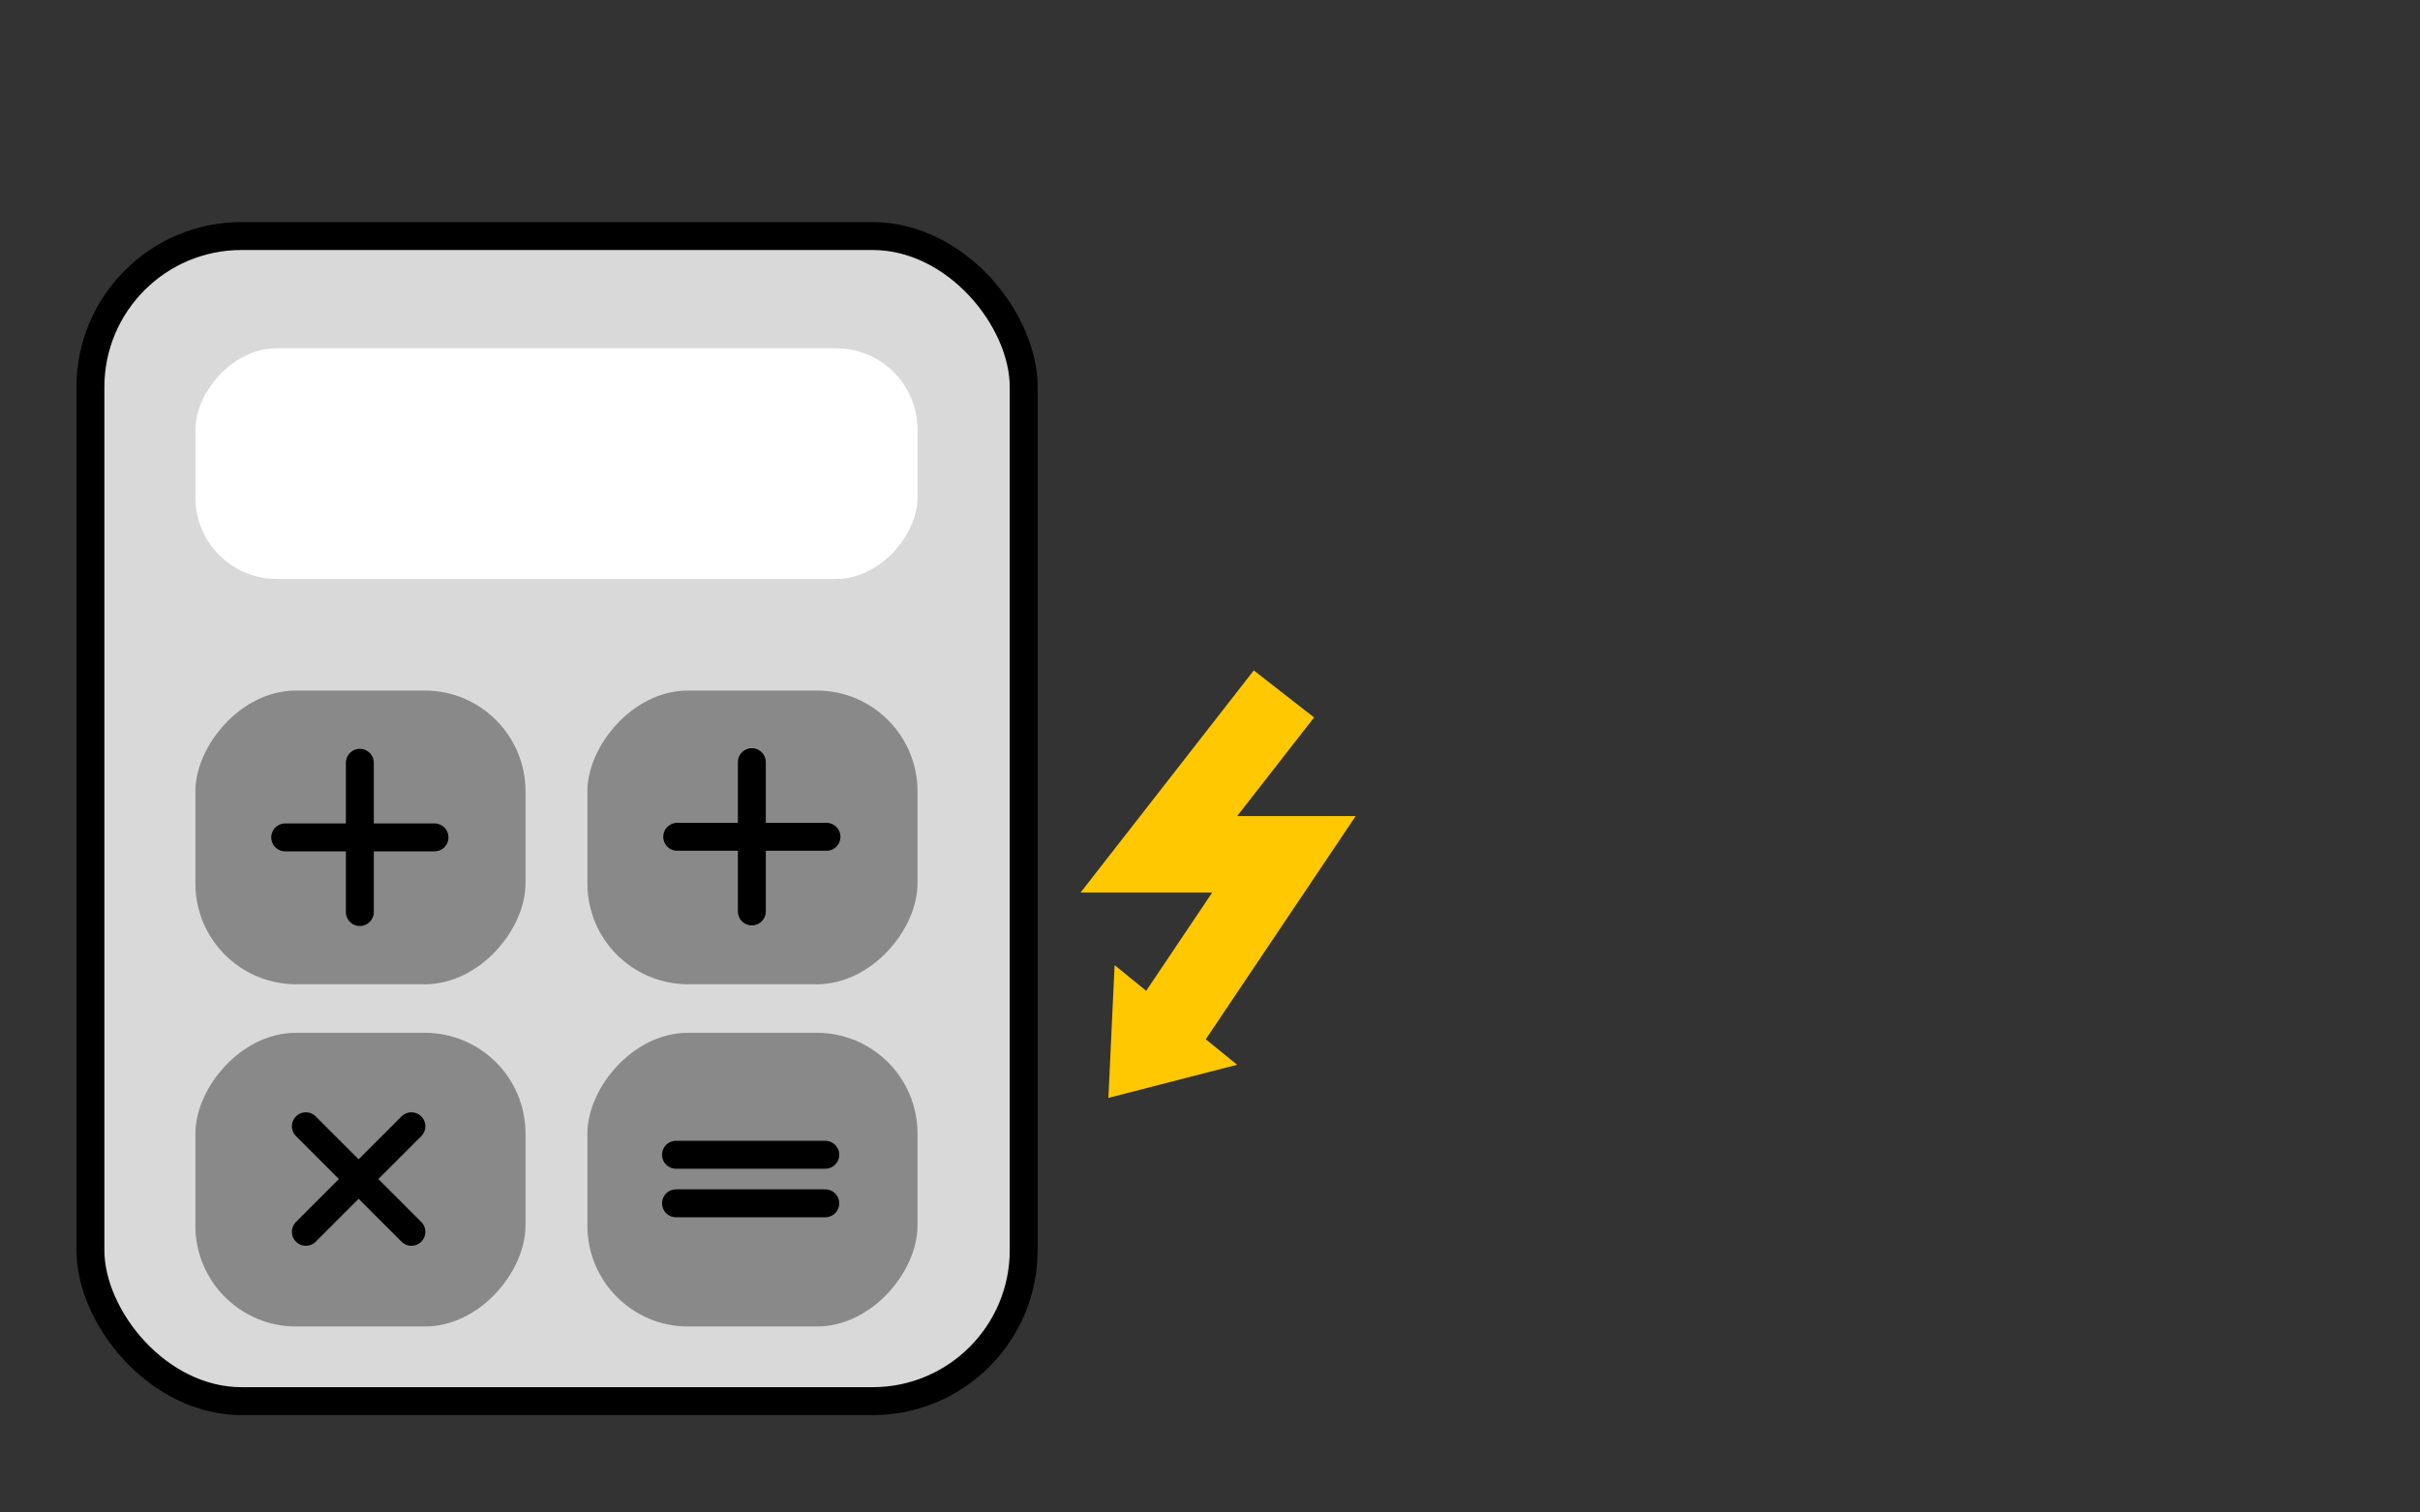 <svg width="1994" height="1246" viewBox="0 0 1994 1246" fill="none" xmlns="http://www.w3.org/2000/svg">
<rect x="0" y="0" width="1994" height="1246" fill="#333333" stroke="none"/>
<rect x="74.5" y="194.5" width="769" height="960" rx="124.5" fill="#D9D9D9" stroke="black" stroke-width="23"/>
<rect width="272" height="242" rx="83" transform="matrix(-1 0 0 1 433 569)" fill="#898989"/>
<rect width="595" height="190" rx="67" transform="matrix(-1 0 0 1 756 287)" fill="white"/>
<rect width="272" height="242" rx="83" transform="matrix(-1 0 0 1 756 569)" fill="#898989"/>
<rect width="272" height="242" rx="83" transform="matrix(-1 0 0 1 433 851)" fill="#898989"/>
<rect width="272" height="242" rx="83" transform="matrix(-1 0 0 1 756 851)" fill="#898989"/>
<path d="M954.851 857.375L1057.92 703.931L954.851 703.931L1057.92 571.778" stroke="#FFC800" stroke-width="63"/>
<path d="M235 690H358" stroke="black" stroke-width="23" stroke-linecap="round"/>
<path d="M252.013 928.013L338.987 1014.99" stroke="black" stroke-width="23" stroke-linecap="round"/>
<path d="M558 689.5H681" stroke="black" stroke-width="23" stroke-linecap="round"/>
<path d="M557 951.5H680" stroke="black" stroke-width="23" stroke-linecap="round"/>
<path d="M296.5 751.5L296.5 628.5" stroke="black" stroke-width="23" stroke-linecap="round"/>
<path d="M252.013 1014.99L338.987 928.013" stroke="black" stroke-width="23" stroke-linecap="round"/>
<path d="M619.5 751L619.5 628" stroke="black" stroke-width="23" stroke-linecap="round"/>
<path d="M557 991.5H680" stroke="black" stroke-width="23" stroke-linecap="round"/>
<path d="M913.274 904.636L918.396 795.242L1019.33 877.328L913.274 904.636Z" fill="#FFC800"/>
</svg>
